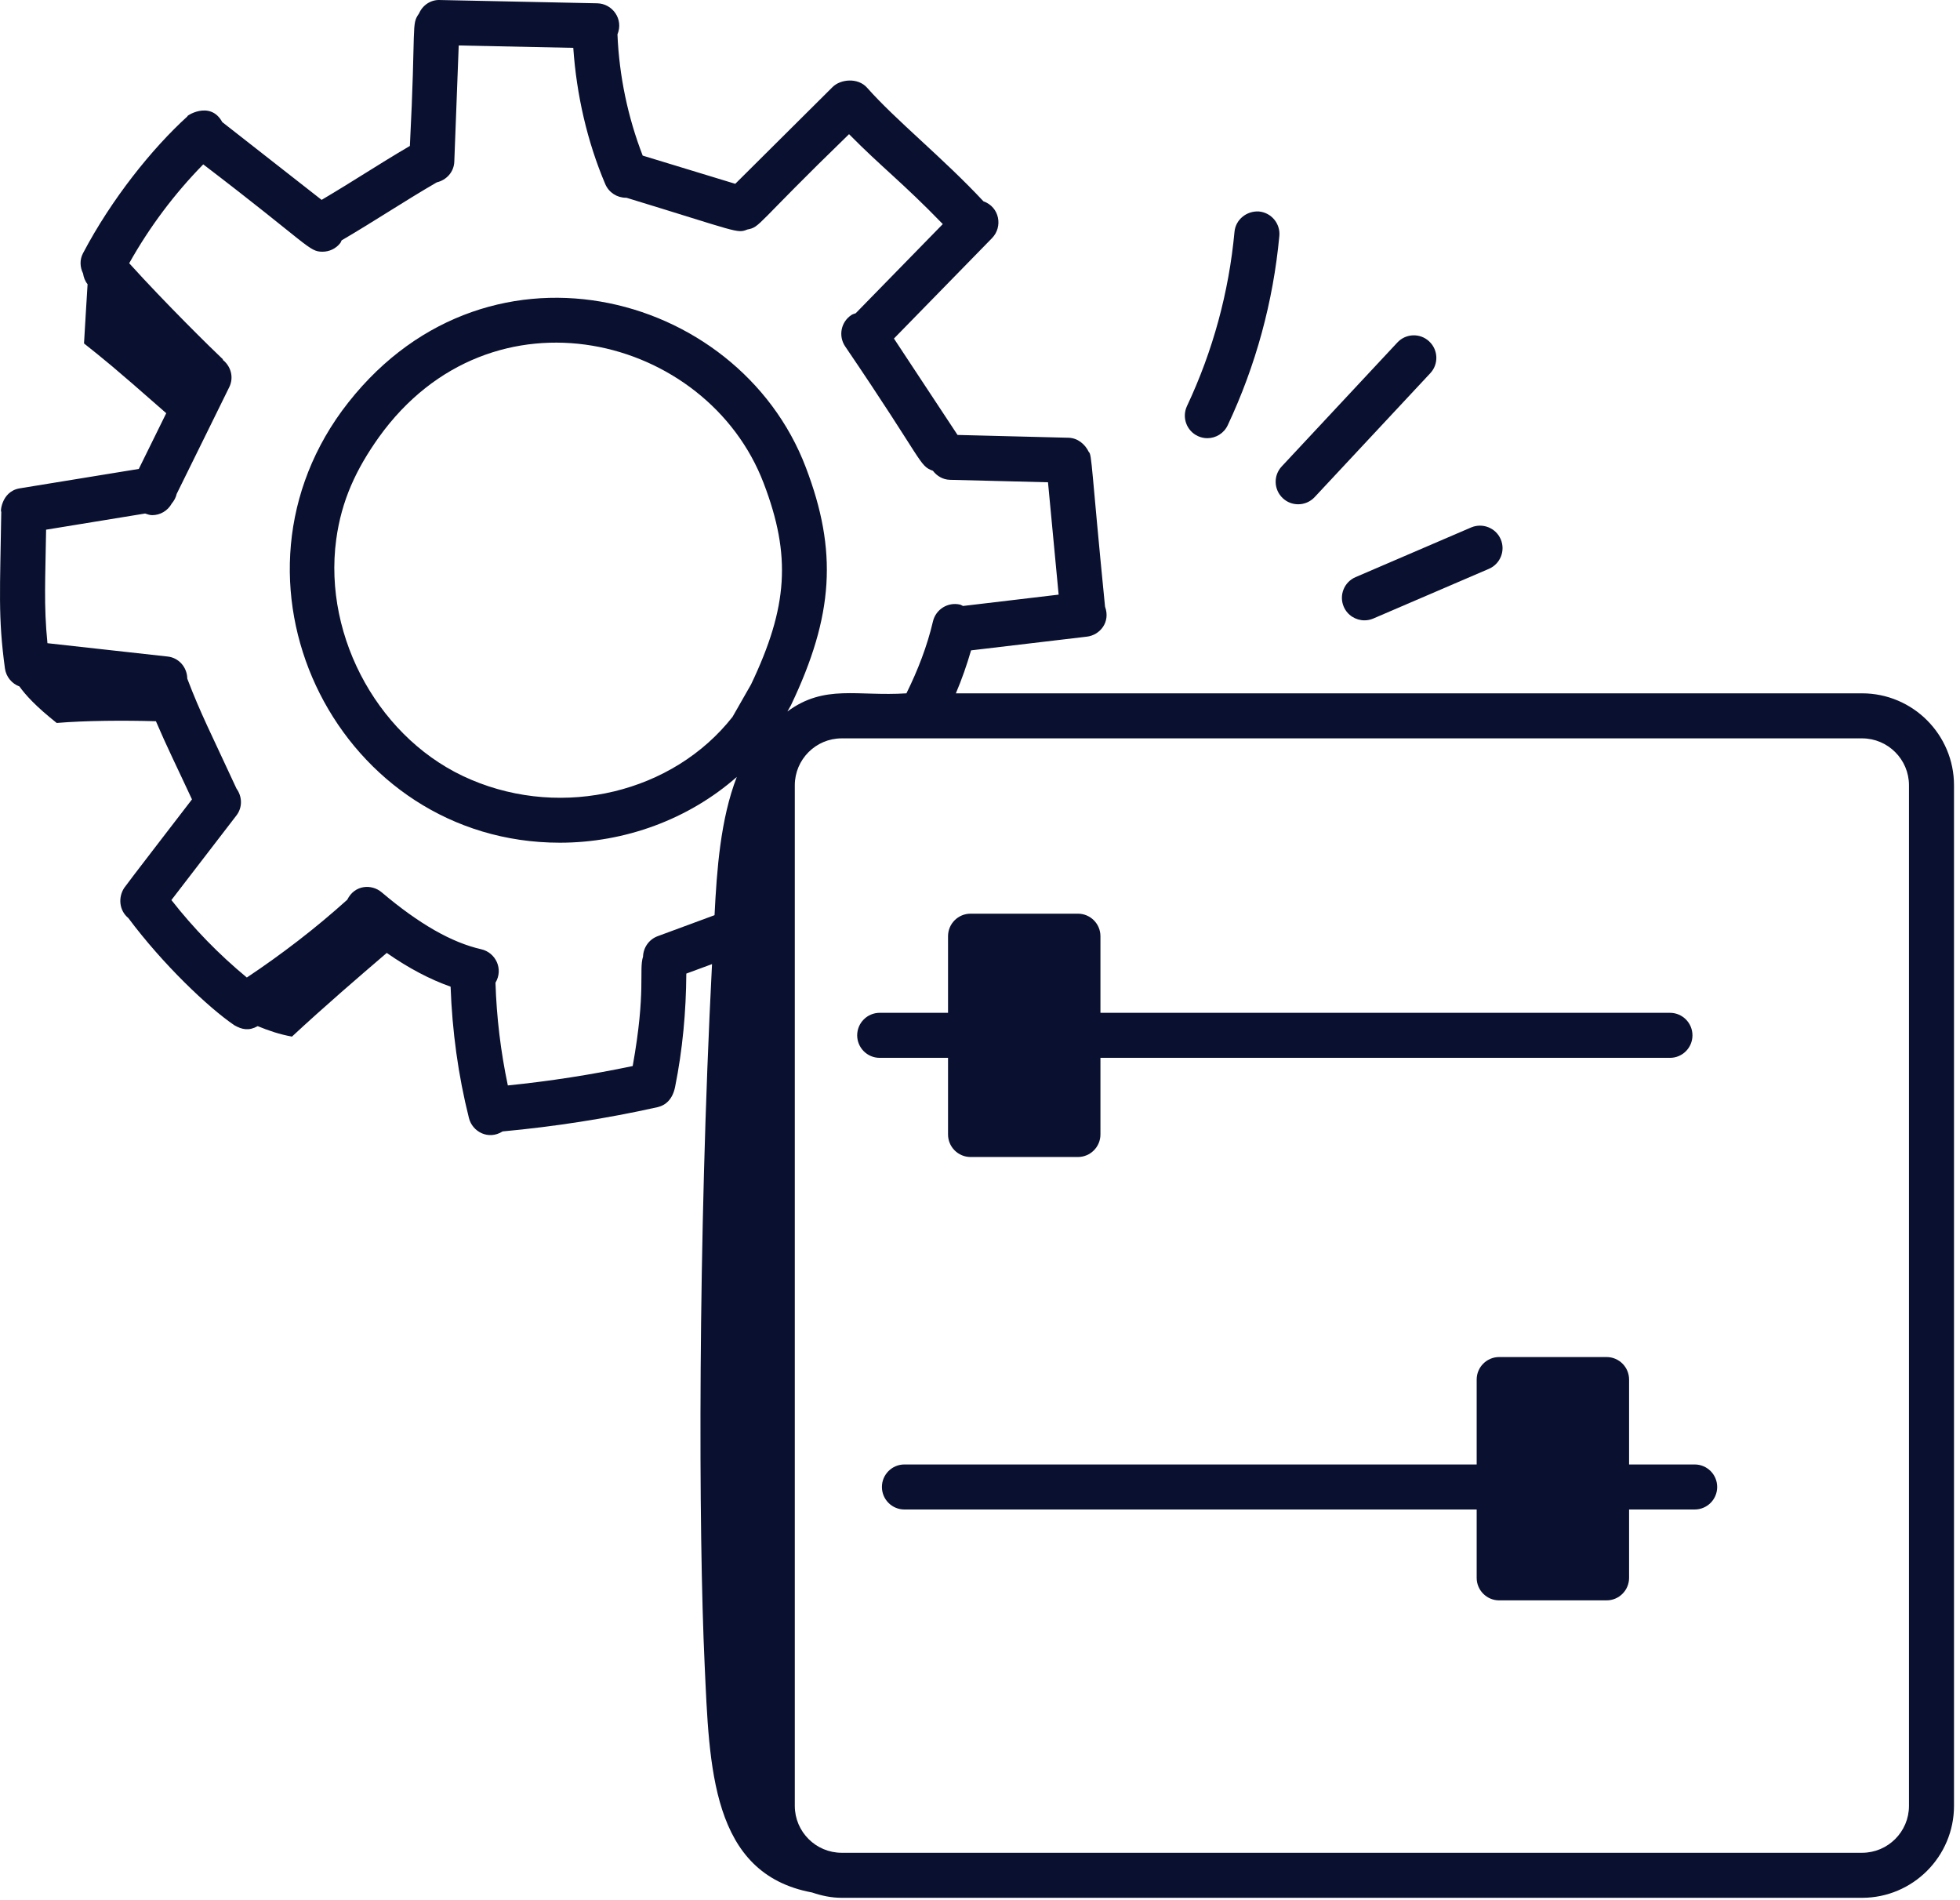 <svg xmlns="http://www.w3.org/2000/svg" width="98" height="95" viewBox="0 0 98 95" fill="none"><path d="M0.247 33.415C0.306 33.841 0.596 34.177 0.972 34.316C1.277 34.743 1.786 35.307 2.835 36.141C4.299 36.019 6.198 36.01 7.796 36.054C8.345 37.337 8.841 38.328 9.599 39.962C8.747 41.075 6.453 44.043 6.211 44.385C5.902 44.857 5.953 45.514 6.417 45.894C8.145 48.21 10.419 50.37 11.715 51.251C12.11 51.477 12.449 51.54 12.885 51.297C13.421 51.518 13.976 51.708 14.598 51.82C16.224 50.308 17.946 48.829 19.338 47.637C20.449 48.412 21.506 48.962 22.53 49.324C22.609 51.543 22.908 53.75 23.448 55.895C23.62 56.577 24.421 57.009 25.131 56.56C27.728 56.32 30.329 55.916 32.866 55.35C33.297 55.254 33.633 54.941 33.755 54.333C34.131 52.469 34.304 50.566 34.316 48.67L35.601 48.196C34.888 62.088 34.924 76.611 35.232 83.215C35.469 88.32 35.548 93.674 40.605 94.606C41.072 94.766 41.564 94.872 42.084 94.872H93.104C95.638 94.872 97.7 92.81 97.7 90.276V39.256C97.7 36.722 95.638 34.66 93.104 34.66H47.793C48.093 33.956 48.342 33.24 48.553 32.512L54.348 31.826C54.99 31.75 55.537 31.106 55.252 30.328C54.562 23.38 54.598 22.705 54.44 22.595C54.25 22.2 53.884 21.895 53.423 21.883L47.877 21.743L44.697 16.924L49.601 11.904C50.153 11.339 49.981 10.349 49.172 10.063C47.155 7.9 44.789 6.009 43.358 4.389C42.893 3.862 42.018 3.96 41.629 4.351L36.763 9.189C36.29 9.045 38.477 9.712 32.135 7.779C31.391 5.858 30.958 3.788 30.873 1.718C31.187 0.958 30.626 0.182 29.861 0.165L22.004 0.001C21.533 -0.022 21.127 0.265 20.951 0.674C20.55 1.249 20.809 1.146 20.494 7.296C18.799 8.292 17.805 8.972 16.081 9.992L11.114 6.104C10.495 4.969 9.229 5.856 9.379 5.811C7.611 7.414 5.572 9.953 4.149 12.662C3.975 12.992 4 13.361 4.153 13.672C4.182 13.864 4.249 14.048 4.379 14.208C4.357 14.566 4.211 16.938 4.201 17.169C5.203 17.969 5.536 18.216 8.312 20.656C8.267 20.747 7.381 22.544 6.94 23.442L0.989 24.412C0.021 24.57 0.013 25.717 0.064 25.566C0.005 29.512 -0.105 30.837 0.247 33.415ZM37.554 34.212L36.625 35.839C33.65 39.621 28.168 40.941 23.556 38.978C23.555 38.978 23.553 38.978 23.552 38.976C19.044 37.078 16.146 31.92 16.81 26.977C17.074 25.013 17.81 23.452 18.94 21.862C24.571 14.002 35.361 16.739 38.186 24.162C39.568 27.781 39.4 30.336 37.554 34.212ZM95.449 39.256V90.276C95.449 91.569 94.397 92.621 93.104 92.621H42.084C40.792 92.621 39.74 91.569 39.74 90.276V39.256C39.74 37.964 40.792 36.911 42.084 36.911H93.104C94.397 36.911 95.449 37.964 95.449 39.256ZM21.84 9.115C22.322 9.003 22.696 8.599 22.715 8.081L22.936 2.273L28.664 2.392C28.826 4.731 29.355 7.064 30.262 9.2C30.444 9.63 30.86 9.886 31.298 9.886C31.304 9.886 31.309 9.883 31.314 9.883C36.918 11.593 36.846 11.684 37.368 11.473C38.036 11.341 37.716 11.299 42.452 6.707C44.099 8.376 45.083 9.082 47.14 11.202L42.785 15.66C42.713 15.688 42.638 15.702 42.571 15.747C42.052 16.088 41.908 16.787 42.251 17.306C46.237 23.172 45.939 23.273 46.645 23.534C46.845 23.795 47.143 23.977 47.496 23.986L52.4 24.109L52.932 29.726L48.15 30.293C48.098 30.272 48.056 30.237 48.001 30.224C47.397 30.084 46.79 30.459 46.648 31.064C46.359 32.298 45.895 33.499 45.321 34.66C42.876 34.822 41.236 34.19 39.37 35.568L39.548 35.255C41.687 30.769 41.888 27.545 40.289 23.36C36.899 14.451 24.04 11.117 17.096 20.54C10.584 29.476 17.042 42.127 27.994 42.127C31.247 42.127 34.426 40.96 36.84 38.839C36.022 40.951 35.841 43.483 35.727 45.75L32.884 46.8C32.442 46.964 32.166 47.376 32.152 47.82C31.933 48.52 32.314 49.501 31.635 53.292C29.578 53.723 27.487 54.05 25.392 54.261C25.035 52.574 24.828 50.855 24.774 49.126C25.184 48.439 24.781 47.616 24.06 47.453C22.579 47.117 20.95 46.187 19.082 44.605C18.583 44.182 17.732 44.227 17.364 44.977C15.791 46.396 14.102 47.693 12.342 48.867C10.948 47.715 9.685 46.417 8.57 44.994L11.823 40.763C12.134 40.358 12.111 39.818 11.826 39.425C10.549 36.659 10.025 35.663 9.364 33.926C9.357 33.367 8.952 32.882 8.381 32.82L2.372 32.154C2.182 30.246 2.27 28.919 2.305 26.479L7.255 25.671C7.372 25.71 7.49 25.753 7.609 25.753C8.008 25.753 8.386 25.537 8.589 25.169C8.706 25.03 8.794 24.871 8.834 24.69C9.825 22.667 10.684 20.952 11.466 19.347C11.702 18.861 11.543 18.306 11.136 17.986L11.152 17.968C10.61 17.46 8.265 15.157 6.46 13.159C7.475 11.347 8.717 9.692 10.162 8.217C15.478 12.273 15.435 12.583 16.126 12.583C16.462 12.583 16.791 12.435 17.014 12.15C17.046 12.109 17.056 12.06 17.081 12.016C18.844 10.981 20.171 10.084 21.84 9.115Z" fill="#0A102F"></path><path d="M81.454 68.965C81.454 68.343 80.95 67.839 80.329 67.839H74.959C74.338 67.839 73.834 68.343 73.834 68.965V73.209H45.221C44.6 73.209 44.096 73.713 44.096 74.334C44.096 74.956 44.6 75.46 45.221 75.46H73.834V78.877C73.834 79.499 74.338 80.003 74.959 80.003H80.329C80.95 80.003 81.454 79.499 81.454 78.877V75.46H84.734C85.355 75.46 85.859 74.956 85.859 74.334C85.859 73.713 85.355 73.209 84.734 73.209H81.454V68.965Z" fill="#0A102F"></path><path d="M43.985 52.882H47.402V56.713C47.402 57.334 47.907 57.839 48.528 57.839H53.896C54.517 57.839 55.022 57.334 55.022 56.713V52.882H83.498C84.119 52.882 84.623 52.378 84.623 51.757C84.623 51.136 84.119 50.631 83.498 50.631H55.022V46.801C55.022 46.179 54.517 45.675 53.896 45.675H48.528C47.907 45.675 47.402 46.179 47.402 46.801V50.631H43.985C43.364 50.631 42.859 51.136 42.859 51.757C42.859 52.378 43.364 52.882 43.985 52.882Z" fill="#0A102F"></path><path d="M62.95 10.572C62.342 10.532 61.782 10.969 61.725 11.589C61.443 14.617 60.643 17.548 59.349 20.3C59.085 20.863 59.326 21.534 59.889 21.798C60.044 21.871 60.206 21.905 60.366 21.905C60.79 21.905 61.194 21.666 61.386 21.258C62.792 18.269 63.659 15.087 63.967 11.797C64.024 11.179 63.57 10.631 62.95 10.572Z" fill="#0A102F"></path><path d="M64.909 25.209C65.209 25.209 65.51 25.089 65.731 24.852L71.514 18.657C71.939 18.203 71.914 17.491 71.459 17.067C71.007 16.641 70.293 16.666 69.869 17.121L64.087 23.316C63.661 23.77 63.686 24.482 64.141 24.906C64.358 25.11 64.633 25.209 64.909 25.209Z" fill="#0A102F"></path><path d="M68.222 31.011C68.371 31.011 68.521 30.982 68.666 30.92L74.446 28.436C75.017 28.19 75.281 27.529 75.036 26.958C74.79 26.385 74.125 26.127 73.558 26.367L67.778 28.851C67.206 29.097 66.942 29.758 67.187 30.33C67.37 30.756 67.786 31.011 68.222 31.011Z" fill="#0A102F"></path></svg>